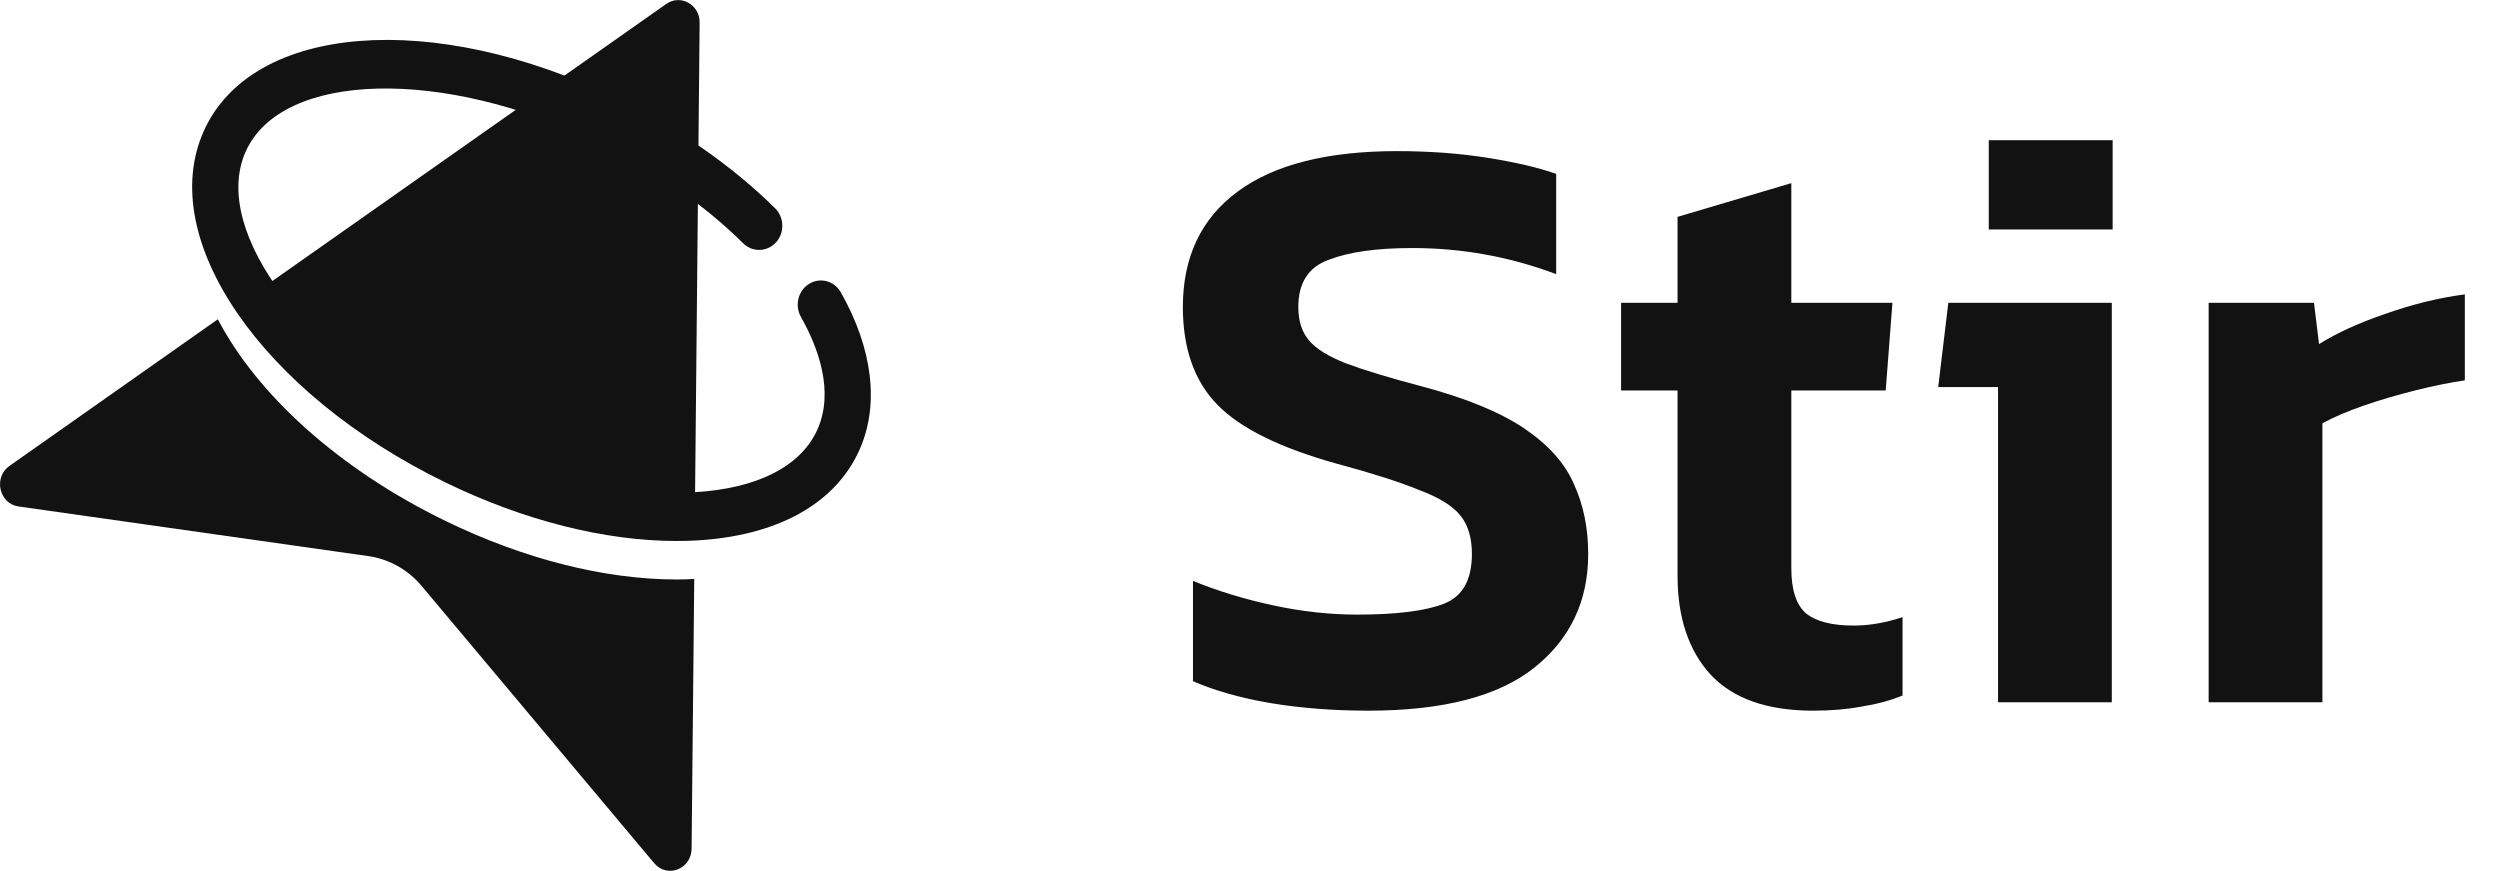 <svg width="89" height="31" viewBox="0 0 89 31" fill="none" xmlns="http://www.w3.org/2000/svg">
<g clip-path="url(#clip0_1_4807)">
<path d="M16.562 16.992C19.359 18.351 22.247 19.028 24.688 18.895C24.703 18.895 24.717 18.892 24.732 18.892L24.907 0.805C24.914 0.167 24.228 -0.218 23.721 0.139L9.13 10.402C10.311 12.749 13.041 15.278 16.562 16.992Z" fill="#121212"/>
<path d="M24.08 20.629C21.534 20.629 18.648 19.901 15.866 18.549C12.028 16.684 9.142 14.021 7.755 11.366L0.337 16.586C-0.243 16.994 -0.032 17.933 0.66 18.03L13.118 19.798C13.851 19.903 14.523 20.28 15.01 20.86L23.288 30.728C23.748 31.277 24.614 30.944 24.621 30.212L24.715 20.611C24.506 20.624 24.294 20.629 24.08 20.629Z" fill="#121212"/>
<path d="M24.08 19.259C21.534 19.259 18.648 18.531 15.866 17.179C9.322 13.998 5.538 8.504 7.253 4.669C8.968 0.836 15.438 0.326 21.982 3.509C24.122 4.551 26.063 5.9 27.593 7.413C27.923 7.739 27.938 8.286 27.625 8.629C27.31 8.973 26.789 8.988 26.459 8.663C25.057 7.275 23.268 6.033 21.285 5.069C15.767 2.386 10.025 2.537 8.746 5.397C7.467 8.257 11.046 12.939 16.562 15.622C19.359 16.982 22.245 17.659 24.688 17.525C26.944 17.402 28.508 16.61 29.099 15.294C29.711 13.921 29.119 12.357 28.513 11.282C28.282 10.871 28.412 10.345 28.806 10.104C29.2 9.863 29.704 9.999 29.935 10.409C31.077 12.428 31.31 14.421 30.595 16.02C29.736 17.938 27.669 19.082 24.776 19.241C24.545 19.254 24.314 19.259 24.08 19.259Z" fill="#121212"/>
</g>
<path d="M48.71 25.3C47.47 25.3 46.31 25.21 45.23 25.03C44.17 24.85 43.25 24.59 42.47 24.25V20.68C43.35 21.04 44.3 21.33 45.32 21.55C46.34 21.77 47.34 21.88 48.32 21.88C49.72 21.88 50.75 21.75 51.41 21.49C52.07 21.23 52.4 20.64 52.4 19.72C52.4 19.14 52.26 18.68 51.98 18.34C51.7 18 51.21 17.7 50.51 17.44C49.83 17.16 48.86 16.85 47.6 16.51C45.58 15.95 44.16 15.25 43.34 14.41C42.52 13.57 42.11 12.41 42.11 10.93C42.11 9.15 42.76 7.78 44.06 6.82C45.36 5.86 47.25 5.38 49.73 5.38C50.89 5.38 51.97 5.46 52.97 5.62C53.97 5.78 54.78 5.97 55.4 6.19V9.76C53.76 9.14 52.05 8.83 50.27 8.83C49.01 8.83 48.02 8.97 47.3 9.25C46.58 9.51 46.22 10.07 46.22 10.93C46.22 11.43 46.35 11.83 46.61 12.13C46.87 12.43 47.31 12.7 47.93 12.94C48.57 13.18 49.46 13.45 50.6 13.75C52.18 14.17 53.4 14.67 54.26 15.25C55.12 15.83 55.71 16.49 56.03 17.23C56.37 17.97 56.54 18.8 56.54 19.72C56.54 21.4 55.9 22.75 54.62 23.77C53.34 24.79 51.37 25.3 48.71 25.3ZM64.551 25.3C62.911 25.3 61.691 24.87 60.891 24.01C60.111 23.15 59.721 21.98 59.721 20.5V13.9H57.711V10.78H59.721V7.72L63.771 6.52V10.78H67.371L67.131 13.9H63.771V20.23C63.771 21.01 63.951 21.55 64.311 21.85C64.671 22.13 65.231 22.27 65.991 22.27C66.551 22.27 67.131 22.17 67.731 21.97V24.76C67.291 24.94 66.811 25.07 66.291 25.15C65.771 25.25 65.191 25.3 64.551 25.3ZM70.8 8.17V4.99H75.21V8.17H70.8ZM71.13 25V13.78H69L69.36 10.78H75.18V25H71.13ZM78.628 25V10.78H82.378L82.558 12.25C83.198 11.85 83.988 11.49 84.928 11.17C85.888 10.83 86.828 10.6 87.748 10.48V13.54C87.208 13.62 86.618 13.74 85.978 13.9C85.338 14.06 84.728 14.24 84.148 14.44C83.568 14.64 83.078 14.85 82.678 15.07V25H78.628Z" fill="#121212"/>
<defs>
<clipPath id="clip0_1_4807">
<rect width="31" height="31" fill="white"/>
</clipPath>
</defs>
</svg>
